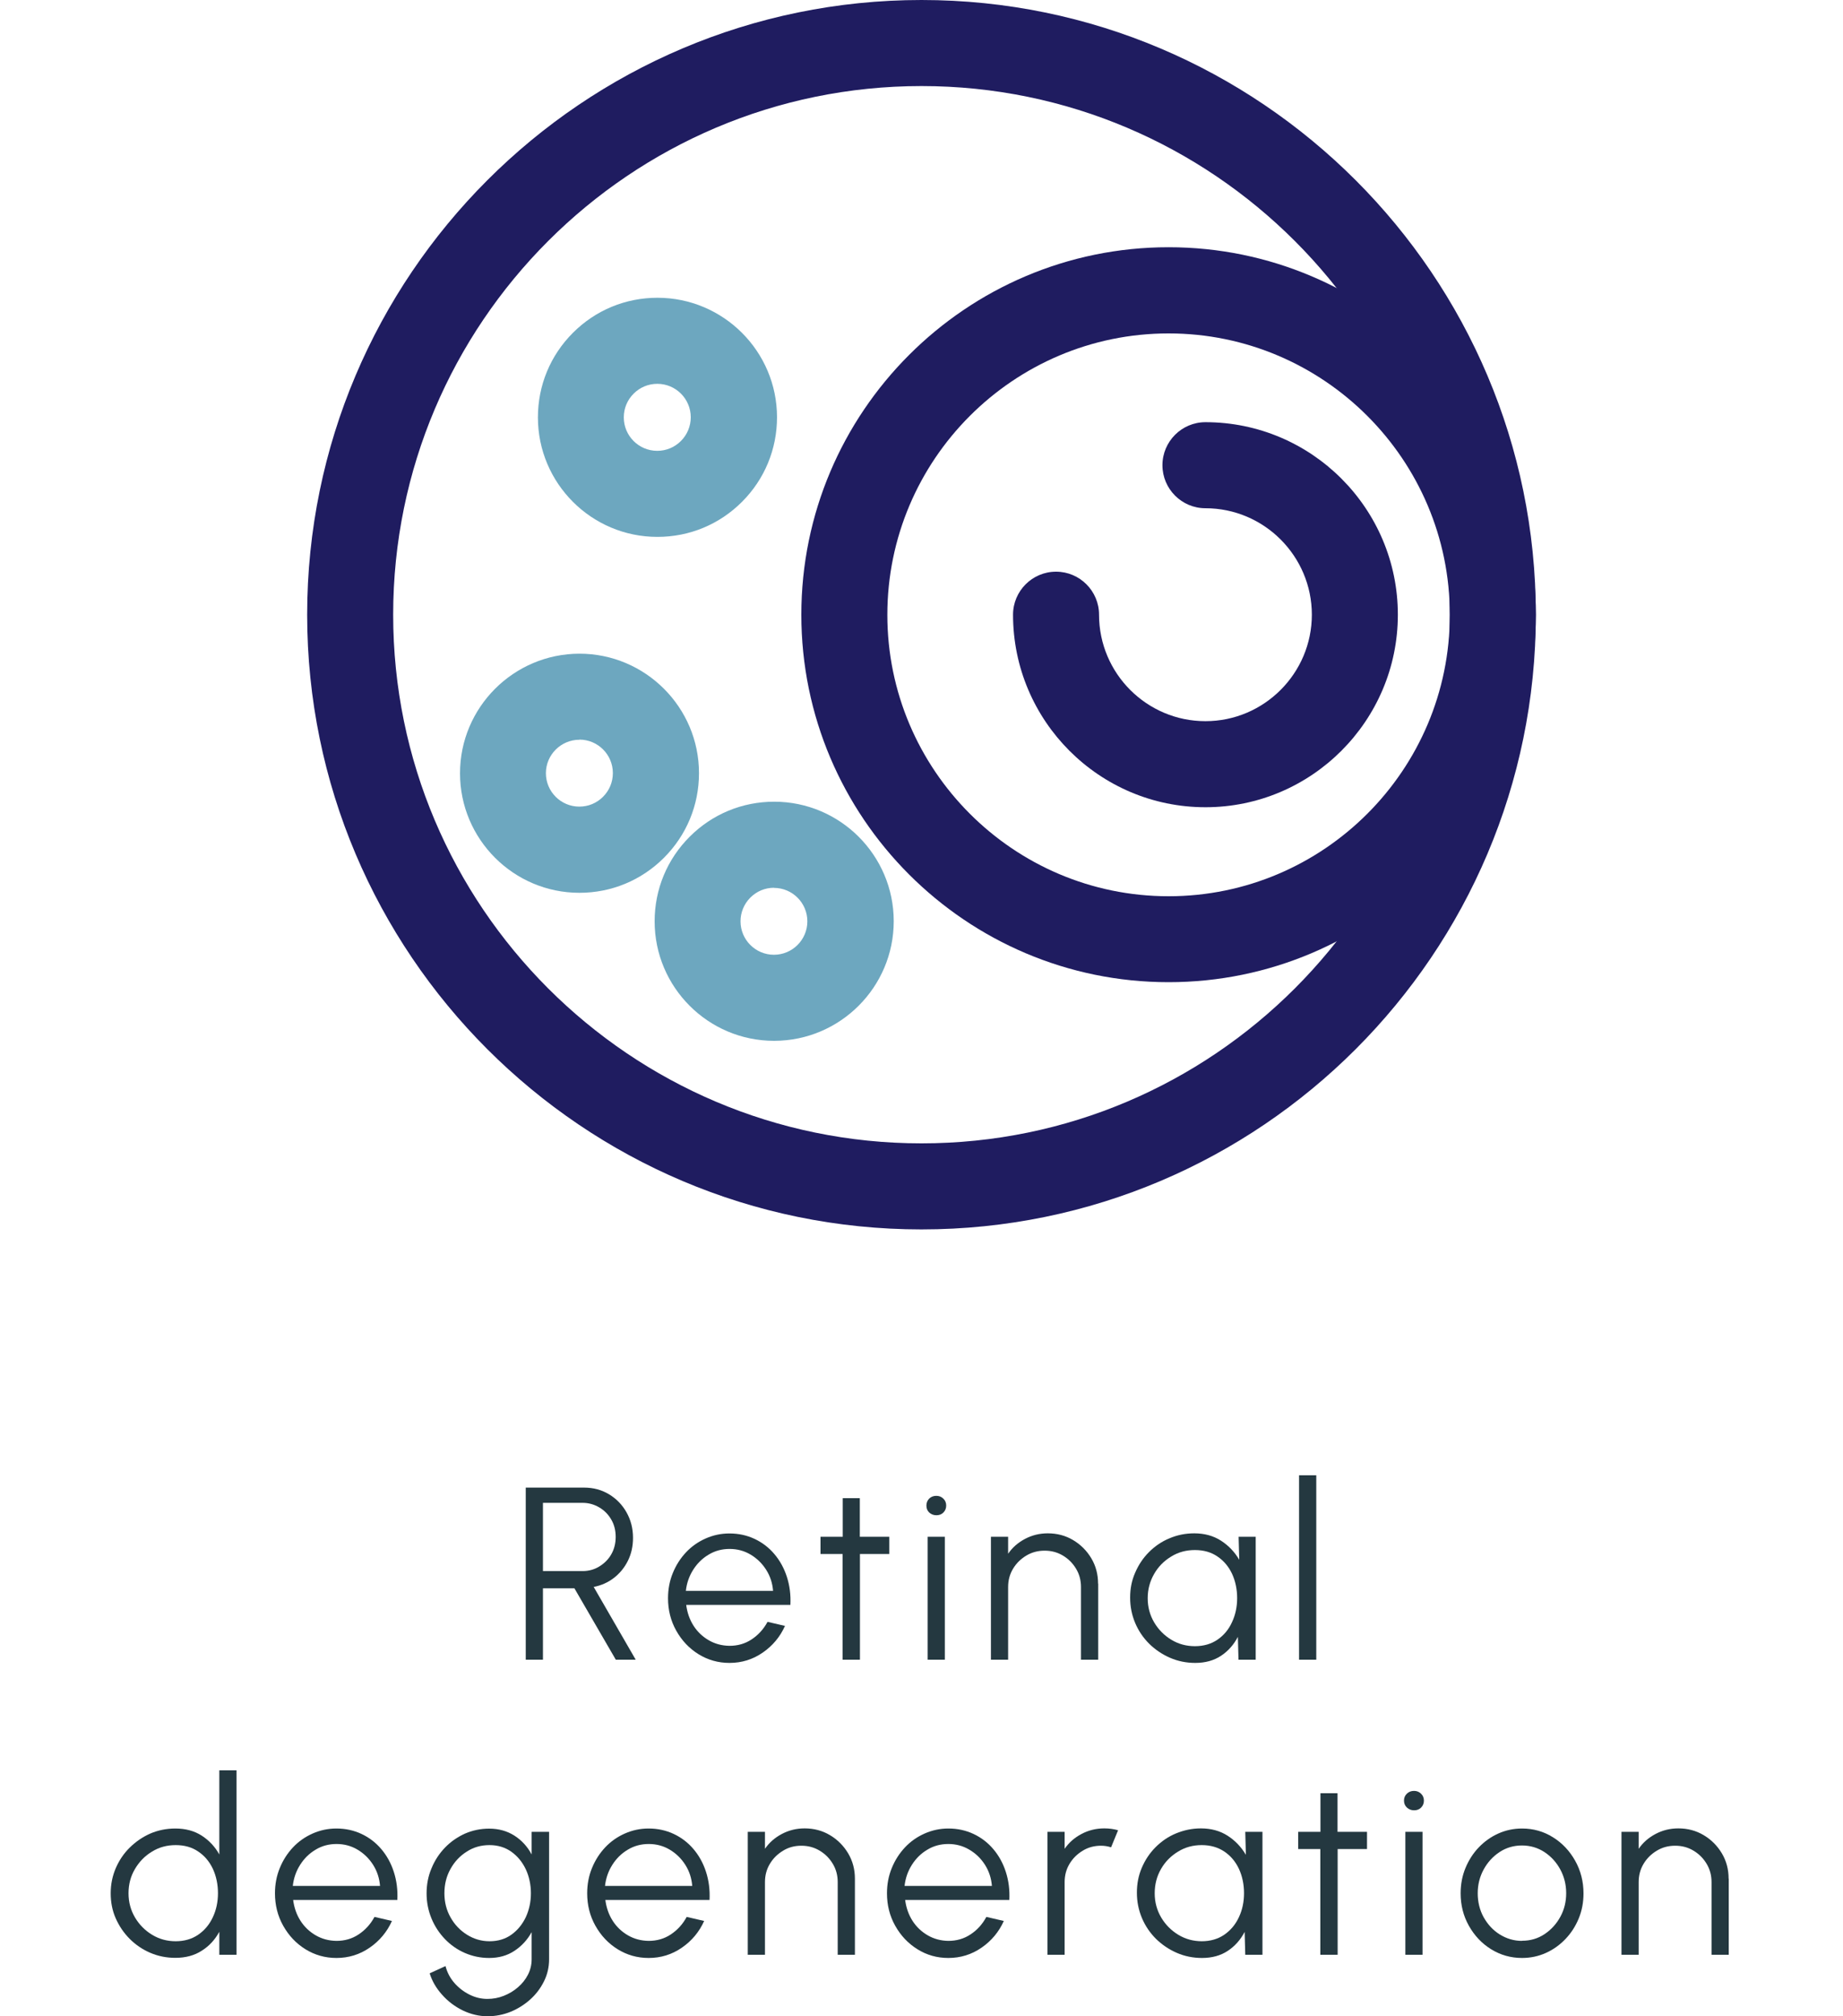 <?xml version="1.0" encoding="UTF-8"?><svg id="ico-retinal-degeneration" xmlns="http://www.w3.org/2000/svg" xmlns:xlink="http://www.w3.org/1999/xlink" viewBox="0 0 150 164"><defs><style>.cls-1{isolation:isolate;}.cls-2{fill:#243840;}.cls-3{clip-path:url(#clippath);}.cls-4{fill:none;}.cls-5{fill:#1f1c60;}.cls-6{fill:#6da7bf;}</style><clipPath id="clippath"><rect class="cls-4" x="25" width="100" height="100"/></clipPath></defs><g id="Retinal_degeneration" class="cls-1"><g class="cls-1"><path class="cls-2" d="m42.79,135v-14h4.75c.75,0,1.42.18,2.02.54.6.36,1.08.85,1.43,1.47.35.62.53,1.31.53,2.08,0,.69-.14,1.31-.42,1.87-.28.56-.66,1.02-1.14,1.39-.48.37-1.03.61-1.64.73l3.42,5.92h-1.62l-3.37-5.81h-2.56v5.81h-1.4Zm1.4-7.21h3.23c.49,0,.94-.12,1.35-.37s.74-.57.98-.99c.24-.42.36-.89.36-1.42s-.12-1-.36-1.41c-.24-.42-.57-.75-.98-.99s-.86-.37-1.35-.37h-3.23v5.54Z"/><path class="cls-2" d="m59.37,135.26c-.92,0-1.76-.24-2.52-.71-.76-.47-1.36-1.11-1.81-1.91-.45-.8-.67-1.68-.67-2.64,0-.73.13-1.42.39-2.05.26-.64.62-1.2,1.07-1.68s.99-.86,1.6-1.13c.61-.27,1.25-.41,1.94-.41.74,0,1.42.15,2.04.44.62.29,1.16.7,1.61,1.23.45.53.79,1.14,1.02,1.85.23.71.33,1.47.29,2.29h-8.48c.08.63.28,1.2.6,1.7.32.5.74.89,1.24,1.18s1.06.44,1.68.45c.67,0,1.27-.17,1.8-.52s.97-.82,1.3-1.43l1.42.33c-.4.89-1,1.61-1.81,2.17s-1.71.84-2.71.84Zm-3.56-5.86h7.11c-.05-.62-.23-1.19-.56-1.71s-.75-.93-1.27-1.24c-.52-.31-1.09-.46-1.71-.46s-1.19.15-1.7.46c-.51.3-.93.71-1.26,1.23s-.53,1.09-.6,1.73Z"/><path class="cls-2" d="m72.38,126.4h-2.39v8.6h-1.41v-8.6s-1.8,0-1.8,0v-1.4h1.81v-3.14s1.39,0,1.39,0v3.14h2.4v1.4Z"/><path class="cls-2" d="m76.21,123.25c-.23,0-.42-.08-.58-.22-.16-.15-.23-.34-.23-.57s.08-.42.23-.57c.16-.15.35-.22.58-.22s.41.08.56.22c.16.15.24.34.24.57s-.08.42-.23.57c-.15.15-.34.22-.57.22Zm-.71,1.75h1.4v10h-1.4v-10Z"/><path class="cls-2" d="m89.38,128.81v6.19h-1.4v-5.91c0-.55-.13-1.04-.4-1.49-.27-.45-.62-.8-1.07-1.07s-.94-.4-1.49-.4-1.04.13-1.49.4-.81.62-1.08,1.07c-.27.45-.4.94-.4,1.49v5.91h-1.4v-10h1.4v1.38c.35-.51.81-.91,1.38-1.21.57-.3,1.18-.45,1.85-.45.75,0,1.44.18,2.06.55.62.37,1.11.86,1.48,1.48s.55,1.31.55,2.06Z"/><path class="cls-2" d="m100.8,125h1.4v10h-1.4l-.05-1.86c-.33.63-.78,1.15-1.37,1.54-.59.39-1.29.58-2.1.58-.73,0-1.42-.14-2.06-.42-.64-.28-1.2-.66-1.69-1.14-.49-.49-.87-1.05-1.14-1.69-.27-.64-.41-1.33-.41-2.06s.13-1.4.41-2.03c.27-.63.64-1.19,1.12-1.67s1.03-.86,1.66-1.12c.63-.27,1.3-.41,2.03-.41.83,0,1.56.2,2.18.6.62.4,1.11.92,1.48,1.55l-.05-1.87Zm-3.55,8.9c.71,0,1.33-.18,1.84-.53s.91-.82,1.18-1.42c.28-.59.42-1.25.42-1.96s-.14-1.39-.42-1.99c-.28-.59-.68-1.06-1.19-1.4-.51-.35-1.12-.52-1.83-.52s-1.35.17-1.93.53c-.58.35-1.05.82-1.39,1.42-.34.59-.52,1.25-.52,1.97s.18,1.38.53,1.97c.35.59.82,1.06,1.4,1.41s1.22.52,1.91.52Z"/><path class="cls-2" d="m105.73,135v-15h1.4v15h-1.4Z"/></g><g class="cls-1"><path class="cls-2" d="m17.85,144h1.4v15h-1.4v-1.87c-.35.64-.82,1.16-1.43,1.54-.6.39-1.32.58-2.15.58-.73,0-1.41-.14-2.04-.41-.63-.27-1.19-.65-1.67-1.13s-.86-1.04-1.14-1.67-.41-1.31-.41-2.04.14-1.41.41-2.04.65-1.2,1.14-1.68,1.04-.86,1.67-1.14c.63-.27,1.31-.41,2.04-.41.83,0,1.54.19,2.15.58.6.39,1.08.9,1.43,1.53v-6.85Zm-3.56,13.9c.71,0,1.33-.18,1.84-.53s.91-.82,1.19-1.42c.28-.59.42-1.25.42-1.96s-.14-1.39-.42-1.99c-.28-.59-.68-1.06-1.19-1.4-.51-.35-1.12-.52-1.83-.52s-1.35.17-1.93.53c-.58.35-1.04.82-1.39,1.42-.35.59-.52,1.25-.52,1.97s.18,1.38.53,1.97c.35.59.82,1.06,1.4,1.41s1.22.52,1.91.52Z"/><path class="cls-2" d="m27.38,159.26c-.92,0-1.76-.24-2.52-.71-.76-.47-1.36-1.11-1.81-1.91-.45-.8-.67-1.68-.67-2.64,0-.73.13-1.42.39-2.05.26-.64.62-1.2,1.07-1.68s.99-.86,1.6-1.13c.61-.27,1.25-.41,1.94-.41.74,0,1.42.15,2.04.44.62.29,1.16.7,1.61,1.23.45.53.79,1.14,1.02,1.85.23.71.33,1.47.29,2.29h-8.48c.08.63.28,1.2.6,1.7.32.5.74.89,1.24,1.18s1.06.44,1.68.45c.67,0,1.27-.17,1.8-.52s.97-.82,1.3-1.43l1.42.33c-.4.89-1,1.61-1.81,2.17s-1.71.84-2.71.84Zm-3.56-5.86h7.11c-.05-.62-.23-1.19-.56-1.71s-.75-.93-1.27-1.24c-.52-.31-1.09-.46-1.71-.46s-1.19.15-1.7.46c-.51.3-.93.71-1.26,1.23s-.53,1.09-.6,1.73Z"/><path class="cls-2" d="m43.29,149h1.4v10.37c0,.64-.14,1.24-.42,1.8-.28.56-.65,1.05-1.12,1.47-.47.42-1.01.76-1.6,1-.6.24-1.22.36-1.87.36-.69,0-1.36-.16-2.01-.47-.65-.32-1.21-.74-1.68-1.27-.48-.53-.82-1.11-1.02-1.75l1.29-.59c.13.5.36.95.71,1.36.35.4.76.72,1.24.96.48.24.96.35,1.46.35.46,0,.9-.08,1.33-.25s.82-.4,1.16-.7c.34-.29.61-.63.81-1.02.2-.39.3-.81.3-1.25v-2.21c-.35.63-.81,1.13-1.4,1.52-.59.39-1.27.58-2.06.58-.7,0-1.36-.14-1.98-.41-.62-.27-1.16-.65-1.62-1.13s-.83-1.04-1.09-1.67c-.26-.63-.4-1.31-.4-2.04s.13-1.41.4-2.04c.26-.64.63-1.2,1.09-1.68s1.01-.86,1.62-1.14c.62-.27,1.28-.41,1.98-.41.78,0,1.46.19,2.06.57.59.38,1.06.89,1.4,1.53v-1.83Zm-3.45,8.9c.69,0,1.29-.18,1.79-.54.5-.36.89-.84,1.17-1.43.27-.59.41-1.24.41-1.93s-.14-1.37-.42-1.96c-.28-.59-.67-1.06-1.17-1.42-.51-.36-1.1-.54-1.78-.54s-1.3.17-1.85.53c-.56.35-1,.82-1.33,1.42-.33.59-.49,1.25-.49,1.97s.17,1.38.5,1.96c.33.59.78,1.06,1.34,1.41.56.35,1.17.53,1.83.53Z"/><path class="cls-2" d="m52.79,159.26c-.92,0-1.76-.24-2.52-.71-.76-.47-1.36-1.11-1.81-1.91-.45-.8-.67-1.68-.67-2.64,0-.73.13-1.42.39-2.05.26-.64.62-1.2,1.07-1.68s.99-.86,1.6-1.13c.61-.27,1.25-.41,1.94-.41.74,0,1.42.15,2.04.44.62.29,1.16.7,1.61,1.23.45.53.79,1.14,1.02,1.85.23.71.33,1.47.29,2.29h-8.48c.08.63.28,1.2.6,1.7.32.5.74.89,1.24,1.18s1.06.44,1.68.45c.67,0,1.27-.17,1.8-.52s.97-.82,1.3-1.43l1.42.33c-.4.89-1,1.61-1.81,2.17s-1.71.84-2.71.84Zm-3.56-5.86h7.11c-.05-.62-.23-1.19-.56-1.71s-.75-.93-1.27-1.24c-.52-.31-1.09-.46-1.71-.46s-1.19.15-1.7.46c-.51.3-.93.71-1.26,1.23s-.53,1.09-.6,1.73Z"/><path class="cls-2" d="m69.58,152.81v6.19h-1.4v-5.91c0-.55-.13-1.04-.4-1.49-.27-.45-.62-.8-1.07-1.07-.45-.27-.94-.4-1.49-.4s-1.04.13-1.48.4c-.45.27-.81.62-1.08,1.07-.27.45-.4.94-.4,1.49v5.91h-1.4v-10h1.4v1.38c.35-.51.81-.91,1.38-1.21.57-.3,1.18-.45,1.85-.45.75,0,1.44.18,2.06.55.62.37,1.11.86,1.48,1.48.37.62.55,1.31.55,2.06Z"/><path class="cls-2" d="m77.18,159.26c-.92,0-1.76-.24-2.51-.71-.76-.47-1.36-1.11-1.81-1.91-.45-.8-.67-1.68-.67-2.64,0-.73.13-1.42.39-2.05.26-.64.62-1.2,1.07-1.68s.99-.86,1.6-1.13c.61-.27,1.25-.41,1.94-.41.74,0,1.42.15,2.04.44s1.16.7,1.61,1.23c.45.53.79,1.14,1.02,1.85.23.71.33,1.47.29,2.29h-8.48c.08.63.28,1.2.6,1.7.32.5.74.89,1.24,1.18.5.29,1.06.44,1.67.45.67,0,1.27-.17,1.8-.52.54-.35.97-.82,1.3-1.43l1.42.33c-.4.89-1,1.61-1.81,2.17s-1.71.84-2.71.84Zm-3.56-5.86h7.11c-.05-.62-.23-1.19-.56-1.71s-.75-.93-1.28-1.24c-.52-.31-1.09-.46-1.71-.46s-1.19.15-1.7.46c-.51.3-.93.71-1.26,1.23s-.53,1.09-.6,1.73Z"/><path class="cls-2" d="m85.25,159v-10h1.4v1.38c.35-.51.81-.91,1.38-1.21s1.18-.45,1.85-.45c.39,0,.76.05,1.12.15l-.57,1.39c-.28-.09-.55-.13-.82-.13-.54,0-1.04.13-1.48.4-.45.27-.81.62-1.08,1.07-.27.45-.4.94-.4,1.49v5.91h-1.4Z"/><path class="cls-2" d="m101.35,149h1.4v10h-1.4l-.05-1.86c-.33.63-.78,1.15-1.37,1.54-.59.39-1.29.58-2.1.58-.73,0-1.42-.14-2.06-.42-.64-.28-1.2-.66-1.69-1.14-.49-.49-.87-1.05-1.14-1.69-.27-.64-.41-1.33-.41-2.06s.13-1.4.4-2.03c.27-.63.64-1.19,1.12-1.67s1.03-.86,1.66-1.12,1.3-.41,2.03-.41c.83,0,1.56.2,2.18.6.62.4,1.11.92,1.48,1.55l-.05-1.87Zm-3.55,8.9c.71,0,1.33-.18,1.84-.53.51-.35.91-.82,1.19-1.42.28-.59.42-1.25.42-1.96s-.14-1.39-.42-1.99c-.28-.59-.68-1.06-1.19-1.4s-1.12-.52-1.83-.52-1.35.17-1.93.53c-.58.35-1.05.82-1.39,1.42-.34.59-.51,1.25-.51,1.97s.18,1.38.53,1.97c.35.59.82,1.06,1.4,1.41.58.35,1.22.52,1.91.52Z"/><path class="cls-2" d="m111.26,150.4h-2.39v8.6h-1.41v-8.6s-1.8,0-1.8,0v-1.4h1.81v-3.14s1.39,0,1.39,0v3.14h2.4v1.4Z"/><path class="cls-2" d="m115.09,147.25c-.23,0-.42-.08-.58-.22-.16-.15-.24-.34-.24-.57s.08-.42.24-.57c.16-.15.35-.22.58-.22s.41.08.56.22c.16.15.24.34.24.57s-.08.42-.23.57c-.15.15-.34.22-.57.22Zm-.71,1.75h1.4v10h-1.4v-10Z"/><path class="cls-2" d="m123.88,159.26c-.92,0-1.76-.24-2.52-.71-.76-.47-1.36-1.11-1.81-1.91-.45-.8-.67-1.68-.67-2.64,0-.73.13-1.42.39-2.05s.62-1.2,1.08-1.68c.46-.48.99-.86,1.59-1.13s1.25-.41,1.94-.41c.92,0,1.76.24,2.51.71.76.47,1.36,1.11,1.81,1.91.45.8.68,1.69.68,2.66,0,.73-.13,1.41-.39,2.04-.26.63-.62,1.19-1.08,1.67-.46.48-.99.86-1.59,1.13-.6.27-1.25.41-1.94.41Zm0-1.4c.68,0,1.29-.18,1.83-.54.54-.36.97-.83,1.29-1.42.32-.59.47-1.22.47-1.91s-.16-1.34-.48-1.93c-.32-.59-.75-1.06-1.3-1.42-.54-.35-1.15-.53-1.82-.53s-1.29.18-1.83.54c-.54.36-.97.83-1.29,1.42-.32.59-.48,1.23-.48,1.93s.16,1.37.49,1.96c.33.58.76,1.05,1.31,1.39.55.34,1.15.52,1.8.52Z"/><path class="cls-2" d="m140.7,152.81v6.19h-1.4v-5.91c0-.55-.13-1.04-.4-1.49-.27-.45-.62-.8-1.07-1.07-.45-.27-.94-.4-1.49-.4s-1.04.13-1.49.4-.81.62-1.08,1.07c-.27.45-.4.94-.4,1.49v5.91h-1.4v-10h1.4v1.38c.35-.51.81-.91,1.38-1.21.57-.3,1.18-.45,1.85-.45.75,0,1.44.18,2.06.55.62.37,1.11.86,1.48,1.48s.55,1.31.55,2.06Z"/></g></g><g id="Group_268"><g class="cls-3"><g id="Group_267"><path class="cls-5" d="m75,100c-27.57,0-50-22.43-50-50S47.43,0,75,0s50,22.43,50,50-22.43,50-50,50Zm0-93c-23.71,0-43,19.29-43,43s19.29,43,43,43,43-19.29,43-43S98.71,7,75,7Z"/><path class="cls-5" d="m95.11,79.89c-16.48,0-29.89-13.41-29.89-29.89s13.41-29.89,29.89-29.89,29.89,13.41,29.89,29.89-13.41,29.89-29.89,29.89Zm0-52.77c-12.62,0-22.89,10.27-22.89,22.89s10.27,22.89,22.89,22.89,22.89-10.27,22.89-22.89-10.27-22.89-22.89-22.89Z"/><path class="cls-6" d="m53.5,43.67c-5.36,0-9.72-4.36-9.72-9.72,0-2.6,1.01-5.04,2.85-6.88s4.28-2.85,6.88-2.85c5.36,0,9.73,4.36,9.73,9.72h0c0,2.6-1.01,5.04-2.85,6.88s-4.28,2.85-6.88,2.85h0Zm0-12.45c-.73,0-1.41.28-1.93.8s-.8,1.2-.8,1.93c0,1.5,1.22,2.72,2.72,2.72.73,0,1.41-.28,1.93-.8.51-.51.8-1.2.8-1.93h0c0-1.5-1.22-2.72-2.72-2.72Z"/><path class="cls-6" d="m47.16,72.62c-5.36,0-9.72-4.36-9.72-9.72s4.36-9.72,9.72-9.73c5.36,0,9.73,4.36,9.73,9.72h0c0,2.6-1.01,5.04-2.85,6.88s-4.28,2.85-6.88,2.85h0Zm0-12.45c-1.5,0-2.73,1.22-2.73,2.72s1.22,2.72,2.72,2.72c.73,0,1.41-.28,1.93-.8s.8-1.2.8-1.93h0c0-1.5-1.22-2.72-2.72-2.72Z"/><path class="cls-6" d="m63,84.66c-5.36,0-9.72-4.36-9.72-9.72,0-2.6,1.01-5.04,2.85-6.88s4.28-2.85,6.88-2.85c5.37,0,9.73,4.37,9.73,9.72h0c0,5.36-4.36,9.72-9.72,9.73h0Zm0-12.45c-.73,0-1.41.28-1.93.8-.51.51-.8,1.2-.8,1.93,0,1.5,1.22,2.72,2.72,2.72,1.5,0,2.72-1.22,2.72-2.72h0c0-1.5-1.22-2.72-2.72-2.72Z"/><path class="cls-5" d="m98.11,65.66c-8.64,0-15.66-7.03-15.66-15.66,0-1.93,1.57-3.5,3.5-3.5s3.5,1.57,3.5,3.5c0,4.78,3.89,8.66,8.66,8.66s8.66-3.89,8.66-8.66-3.89-8.66-8.66-8.66c-1.93,0-3.5-1.57-3.5-3.5s1.57-3.5,3.5-3.5c8.64,0,15.66,7.03,15.66,15.66s-7.03,15.66-15.66,15.66Z"/></g></g></g></svg>